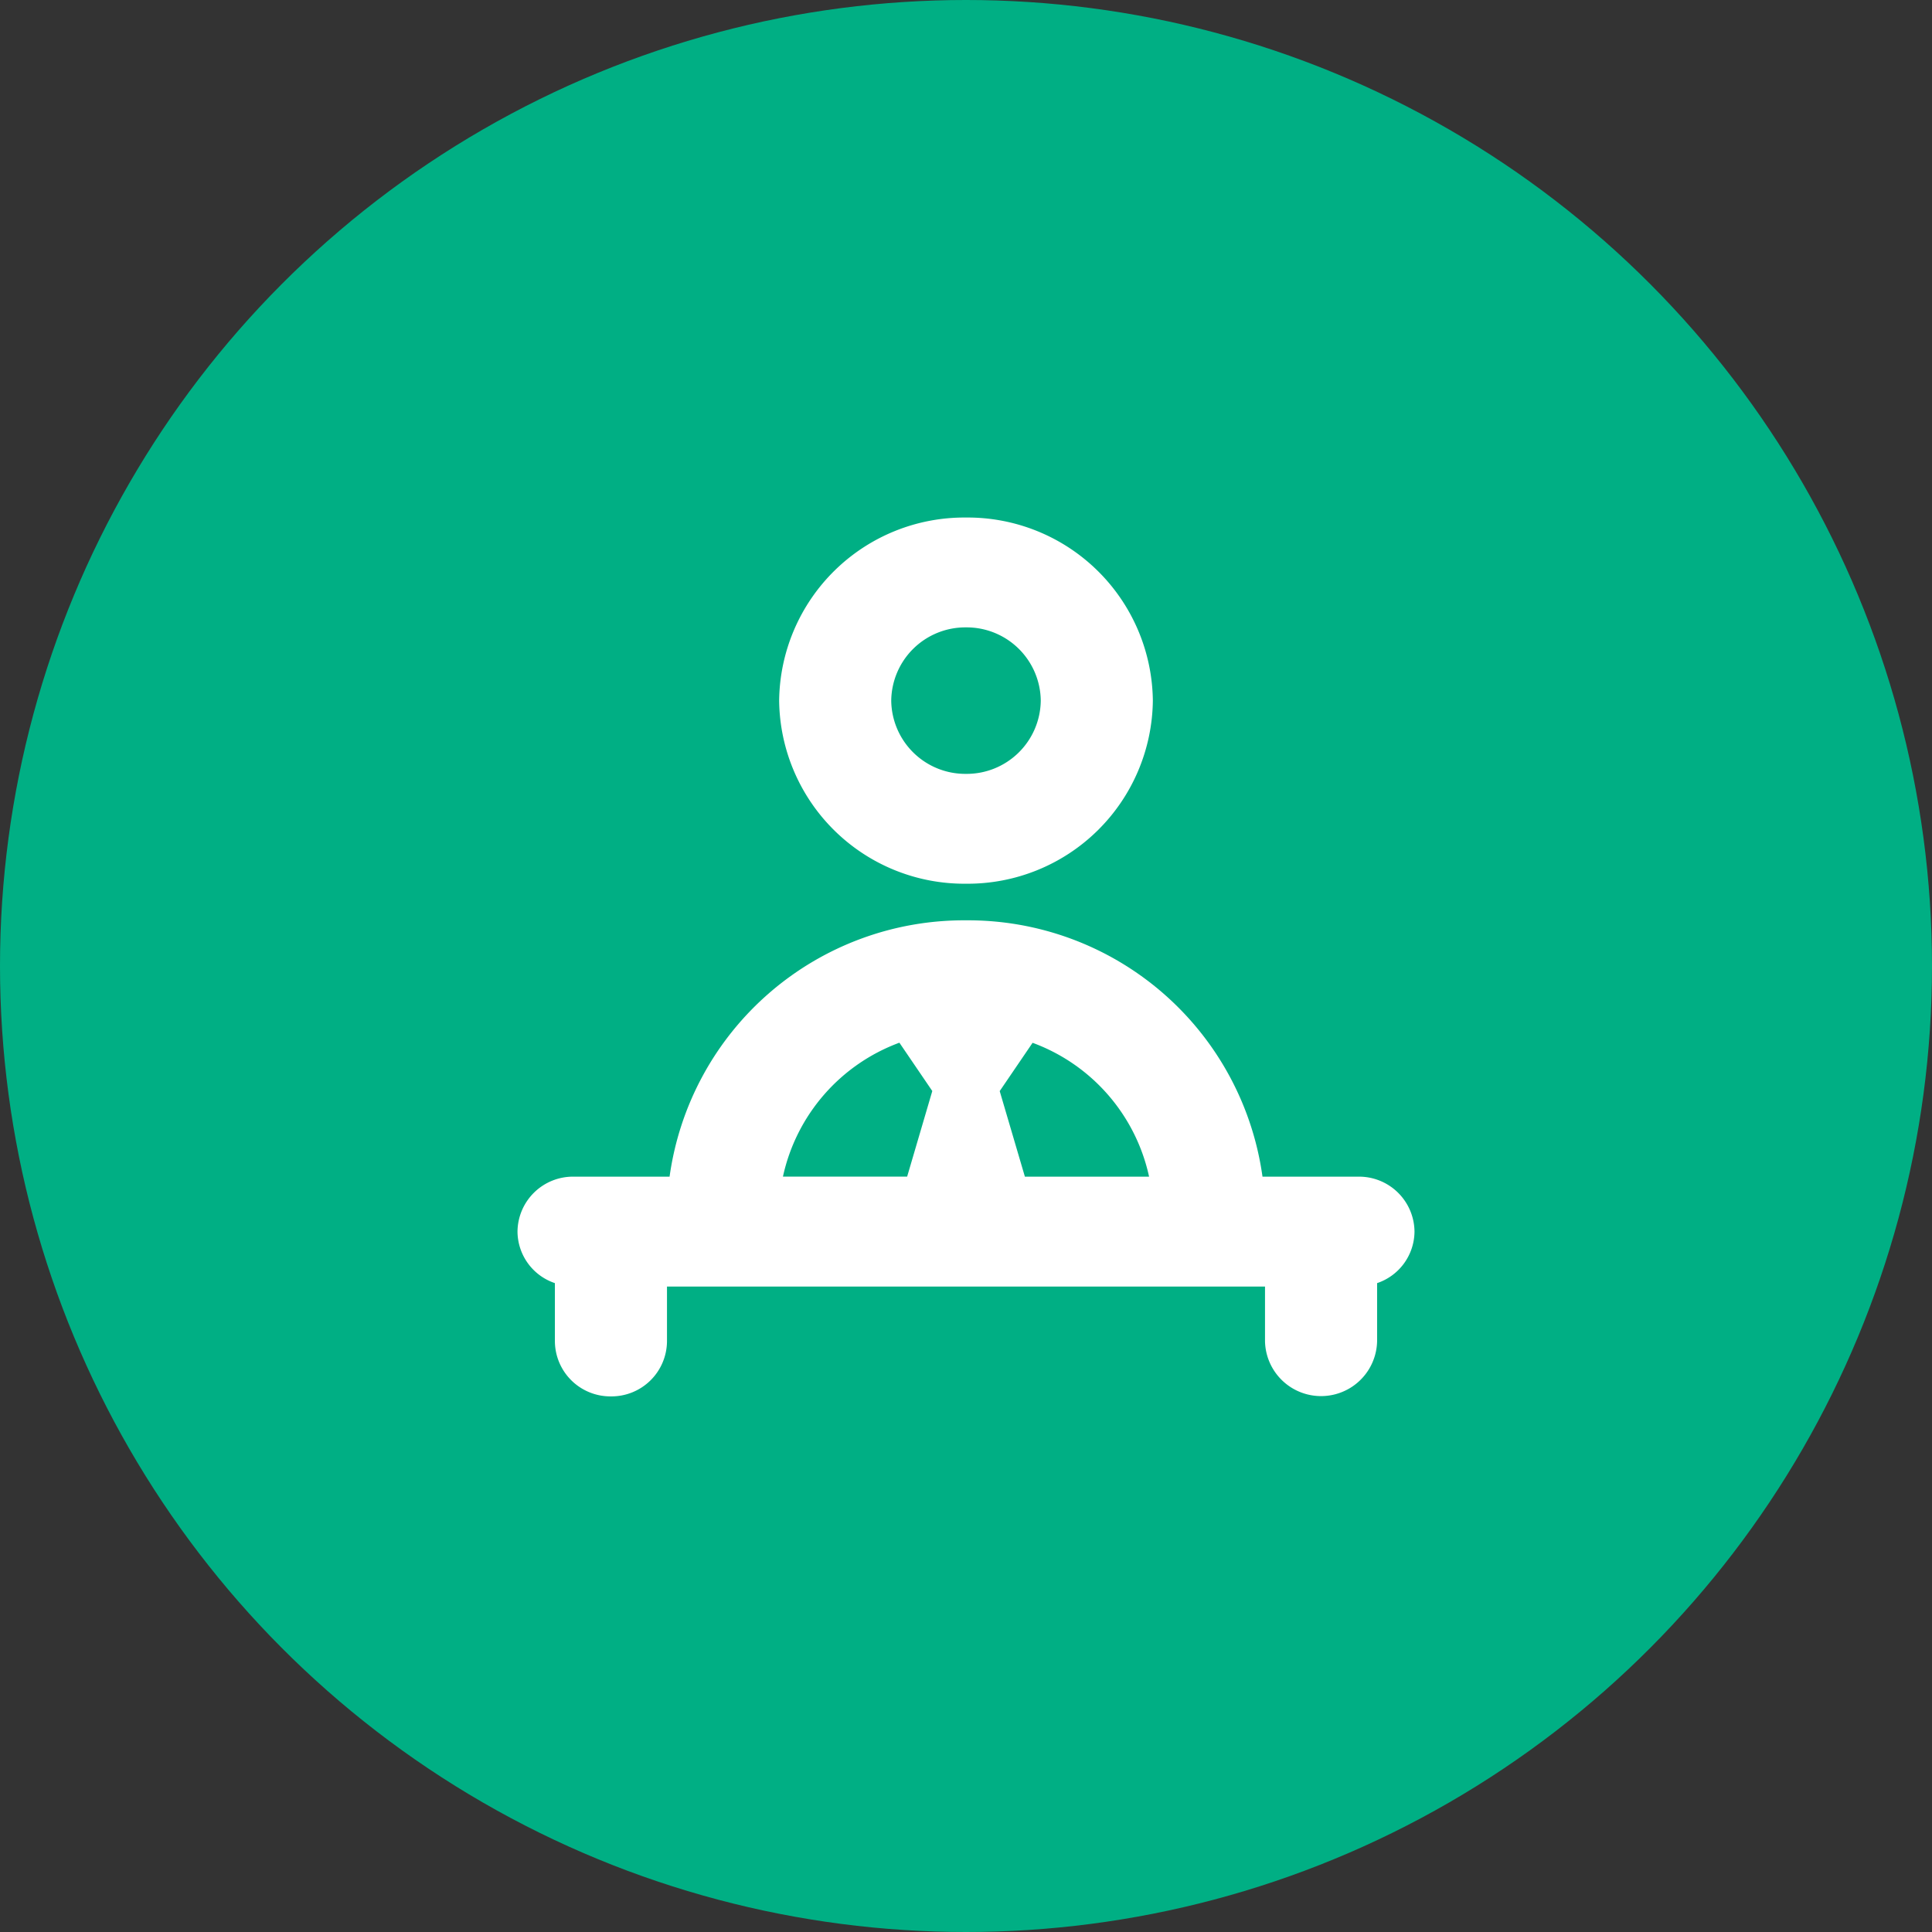 <svg xmlns="http://www.w3.org/2000/svg" xmlns:xlink="http://www.w3.org/1999/xlink" width="56" height="56" viewBox="0 0 56 56">
  <rect x="0" y="0" width="56" height="56" fill="#333333" stroke="none"/>
  <defs>
    <clipPath id="clip-about-06-pic04">
      <rect width="56" height="56"/>
    </clipPath>
  </defs>
  <g id="about-06-pic04" clip-path="url(#clip-about-06-pic04)">
    <circle id="Ellipse_15" data-name="Ellipse 15" cx="28" cy="28" r="28" fill="#00af84"/>
    <g id="Group_1813" data-name="Group 1813" transform="translate(27.694 25.365)">
      <path id="Path_19657" data-name="Path 19657" d="M.306.25A5.368,5.368,0,0,0,5.722-5.057,5.368,5.368,0,0,0,.306-10.364,5.368,5.368,0,0,0-5.11-5.057,5.368,5.368,0,0,0,.306.25m0-7.43A2.148,2.148,0,0,1,2.473-5.057,2.148,2.148,0,0,1,.306-2.934,2.148,2.148,0,0,1-1.861-5.057,2.148,2.148,0,0,1,.306-7.18m13,17.513a1.608,1.608,0,0,0-1.625-1.592H8.9A8.616,8.616,0,0,0,.306,1.311a8.616,8.616,0,0,0-8.592,7.43H-11.07a1.608,1.608,0,0,0-1.624,1.592,1.588,1.588,0,0,0,1.084,1.494v1.69A1.608,1.608,0,0,0-9.986,15.11a1.609,1.609,0,0,0,1.625-1.592V11.926H8.973v1.591a1.625,1.625,0,0,0,3.249,0v-1.69a1.589,1.589,0,0,0,1.084-1.494M5.613,8.741h-3.6L1.283,6.261l.953-1.4A5.343,5.343,0,0,1,5.613,8.742ZM-1.624,4.859l.953,1.4L-1.4,8.74H-5A5.347,5.347,0,0,1-1.624,4.858Z" transform="translate(0 0)" fill="#fff"/>
    </g>
  </g>
</svg>
